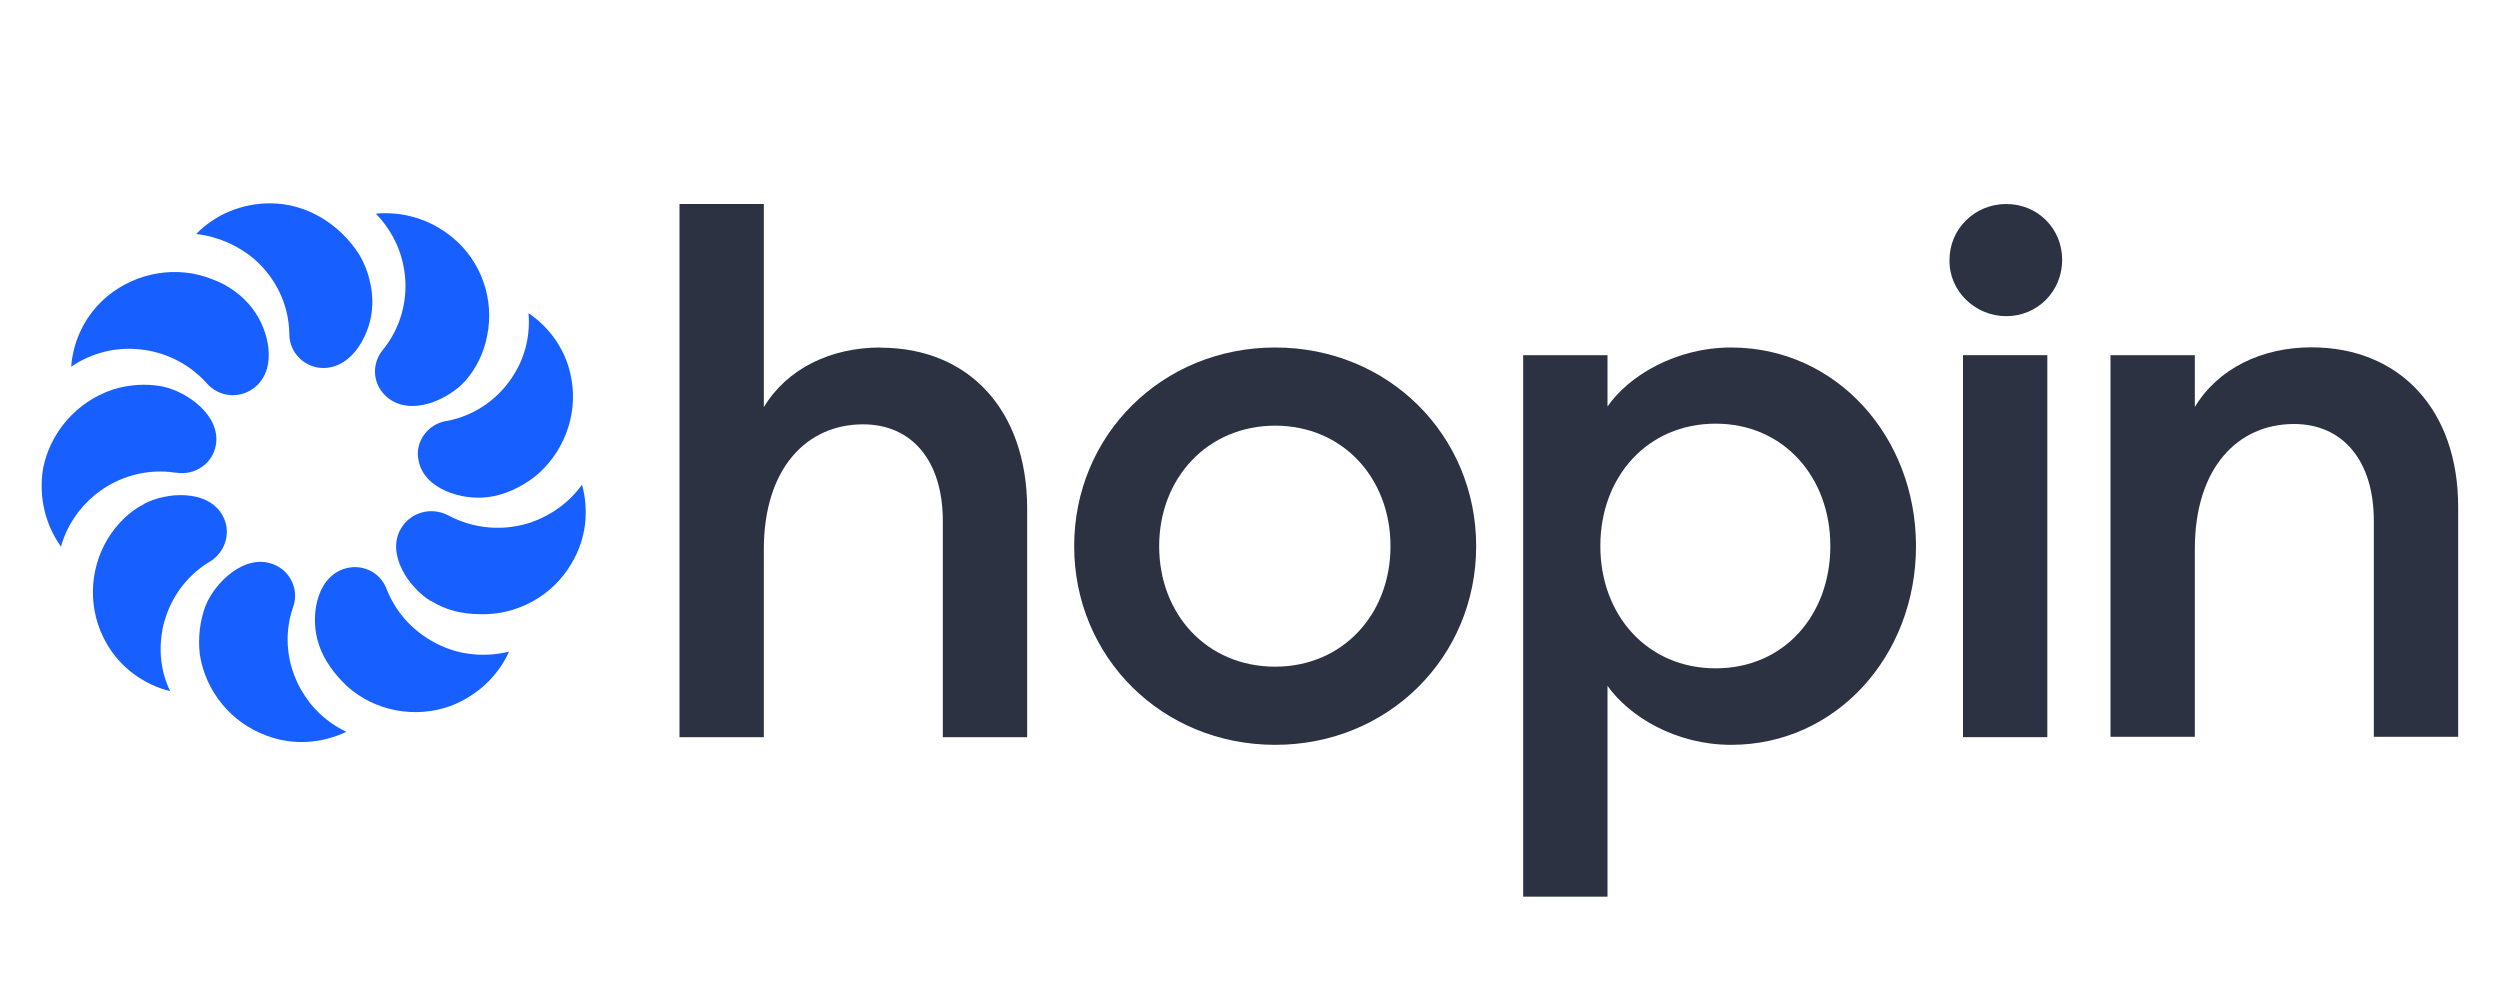 <?xml version="1.0" encoding="UTF-8"?>
<svg xmlns="http://www.w3.org/2000/svg" id="a" viewBox="0 0 150 60">
  <path d="M120.37,18.97c1.89,0,3.36-1.5,3.36-3.38s-1.47-3.35-3.36-3.35-3.4,1.5-3.4,3.35c-.04,1.88,1.55,3.38,3.4,3.38Z" fill="#2c3242"></path>
  <path d="M91.39,21.31h5.06v3.08c1.28-1.85,4.1-3.54,7.42-3.54,6.3,0,11.09,5.34,11.09,11.92s-4.79,11.92-11.09,11.92c-3.32,0-6.11-1.69-7.42-3.54v12.65h-5.06V21.31Zm11.55,4.11c-4.1,0-6.92,3.19-6.92,7.34s2.82,7.34,6.92,7.34,6.88-3.19,6.88-7.34-2.82-7.34-6.88-7.34Z" fill="#2c3242"></path>
  <path d="M126.63,21.31h5.06v3.11c1.39-2.31,4.02-3.58,6.99-3.58,5.33,0,8.81,3.77,8.81,9.57v13.8h-5.06v-12.96c0-3.61-1.86-5.81-4.79-5.81-3.36,0-5.95,2.61-5.95,7.5v11.27h-5.06V21.31Z" fill="#2c3242"></path>
  <path d="M52.82,20.85c-2.98,0-5.6,1.27-6.99,3.58V12.24h-5.06v31.99h5.06v-11.27c0-4.88,2.59-7.5,5.95-7.5,2.94,0,4.79,2.19,4.79,5.81v12.96h5.06v-13.8c-.04-5.81-3.48-9.57-8.81-9.57Z" fill="#2c3242"></path>
  <path d="M122.84,21.31h-5.06v22.92h5.06V21.31Z" fill="#2c3242"></path>
  <path d="M76.51,44.69c-6.8,0-12.06-5.27-12.06-11.92s5.26-11.92,12.06-11.92,12.06,5.27,12.06,11.92-5.26,11.92-12.06,11.92Zm0-4.69c4.06,0,6.92-3.15,6.92-7.23s-2.86-7.23-6.92-7.23-6.96,3.15-6.96,7.23,2.86,7.23,6.96,7.23Z" fill="#2c3242"></path>
  <path d="M22.33,18.36c-.04,1.53-1.12,3.72-2.93,3.72-1.12,0-2.04-.92-2.04-2.03v-.04c-.04-1.8-.85-3.37-2.12-4.48-.96-.8-2.16-1.34-3.47-1.49,1.12-1.15,2.7-1.84,4.44-1.84,2.2,0,4.2,1.26,5.36,3.1,.54,.92,.81,2.03,.77,3.06Z" fill="#175fff"></path>
  <path d="M15.15,18.52c.96,1.23,1.54,3.56,.15,4.71-.89,.73-2.16,.61-2.89-.23-1.2-1.34-2.85-2.03-4.51-2.07-1.27-.04-2.55,.34-3.63,1.07,.12-1.57,.85-3.14,2.2-4.25,1.74-1.42,4.17-1.84,6.25-1,.96,.34,1.81,.96,2.43,1.76Z" fill="#175fff"></path>
  <path d="M9.75,23.19c1.5,.31,3.51,1.76,3.2,3.52-.19,1.11-1.27,1.84-2.39,1.65h-.04c-1.77-.27-3.51,.27-4.78,1.3-.96,.77-1.74,1.88-2.08,3.14-.93-1.3-1.35-2.95-1.08-4.67,.42-2.18,2.01-4.02,4.17-4.75,.96-.31,2.04-.38,3.01-.19Z" fill="#175fff"></path>
  <path d="M8.63,30.24c1.35-.73,3.82-.88,4.7,.65,.58,.96,.23,2.22-.73,2.8-1.54,.92-2.51,2.41-2.85,4.06-.23,1.23-.12,2.53,.46,3.72-1.54-.38-2.97-1.38-3.82-2.87-1.12-1.95-1.08-4.37,.08-6.28,.54-.88,1.27-1.61,2.16-2.07Z" fill="#175fff"></path>
  <path d="M12.34,36.33c.58-1.42,2.35-3.1,4.01-2.49,1.08,.38,1.62,1.57,1.23,2.6-.58,1.69-.35,3.45,.46,4.9,.62,1.11,1.54,1.99,2.74,2.57-1.47,.69-3.16,.84-4.78,.23-2.12-.77-3.66-2.64-4.01-4.86-.12-1,0-2.03,.35-2.95Z" fill="#175fff"></path>
  <path d="M19.12,38.63c-.5-1.46-.23-3.87,1.47-4.48,1.08-.38,2.24,.15,2.62,1.23,.66,1.65,1.97,2.87,3.55,3.49,1.16,.46,2.51,.54,3.78,.23-.66,1.46-1.89,2.64-3.51,3.26-2.12,.77-4.55,.31-6.21-1.19-.77-.73-1.39-1.57-1.7-2.53Z" fill="#175fff"></path>
  <path d="M25.84,36.06c-1.31-.8-2.7-2.83-1.77-4.37,.58-.96,1.81-1.3,2.82-.77,1.58,.84,3.36,.96,4.98,.42,1.2-.42,2.28-1.19,3.05-2.26,.42,1.53,.27,3.22-.62,4.71-1.12,1.95-3.28,3.14-5.51,3.06-1.08,0-2.12-.27-2.93-.8Z" fill="#175fff"></path>
  <path d="M29.31,29.82c-1.54,.23-3.9-.46-4.2-2.22-.23-1.07,.54-2.15,1.66-2.34h.04c1.77-.34,3.2-1.42,4.05-2.83,.66-1.07,.96-2.34,.85-3.64,1.31,.88,2.31,2.3,2.58,3.98,.39,2.18-.5,4.48-2.24,5.86-.81,.61-1.77,1.07-2.74,1.19Z" fill="#175fff"></path>
  <path d="M27.92,22.85c-1.04,1.15-3.28,2.15-4.67,1-.89-.73-1-1.99-.27-2.87,1.12-1.38,1.54-3.14,1.27-4.79-.19-1.23-.77-2.41-1.7-3.37,1.58-.15,3.24,.31,4.59,1.42,1.74,1.42,2.55,3.75,2.08,5.94-.19,1-.66,1.95-1.31,2.68Z" fill="#175fff"></path>
</svg>
